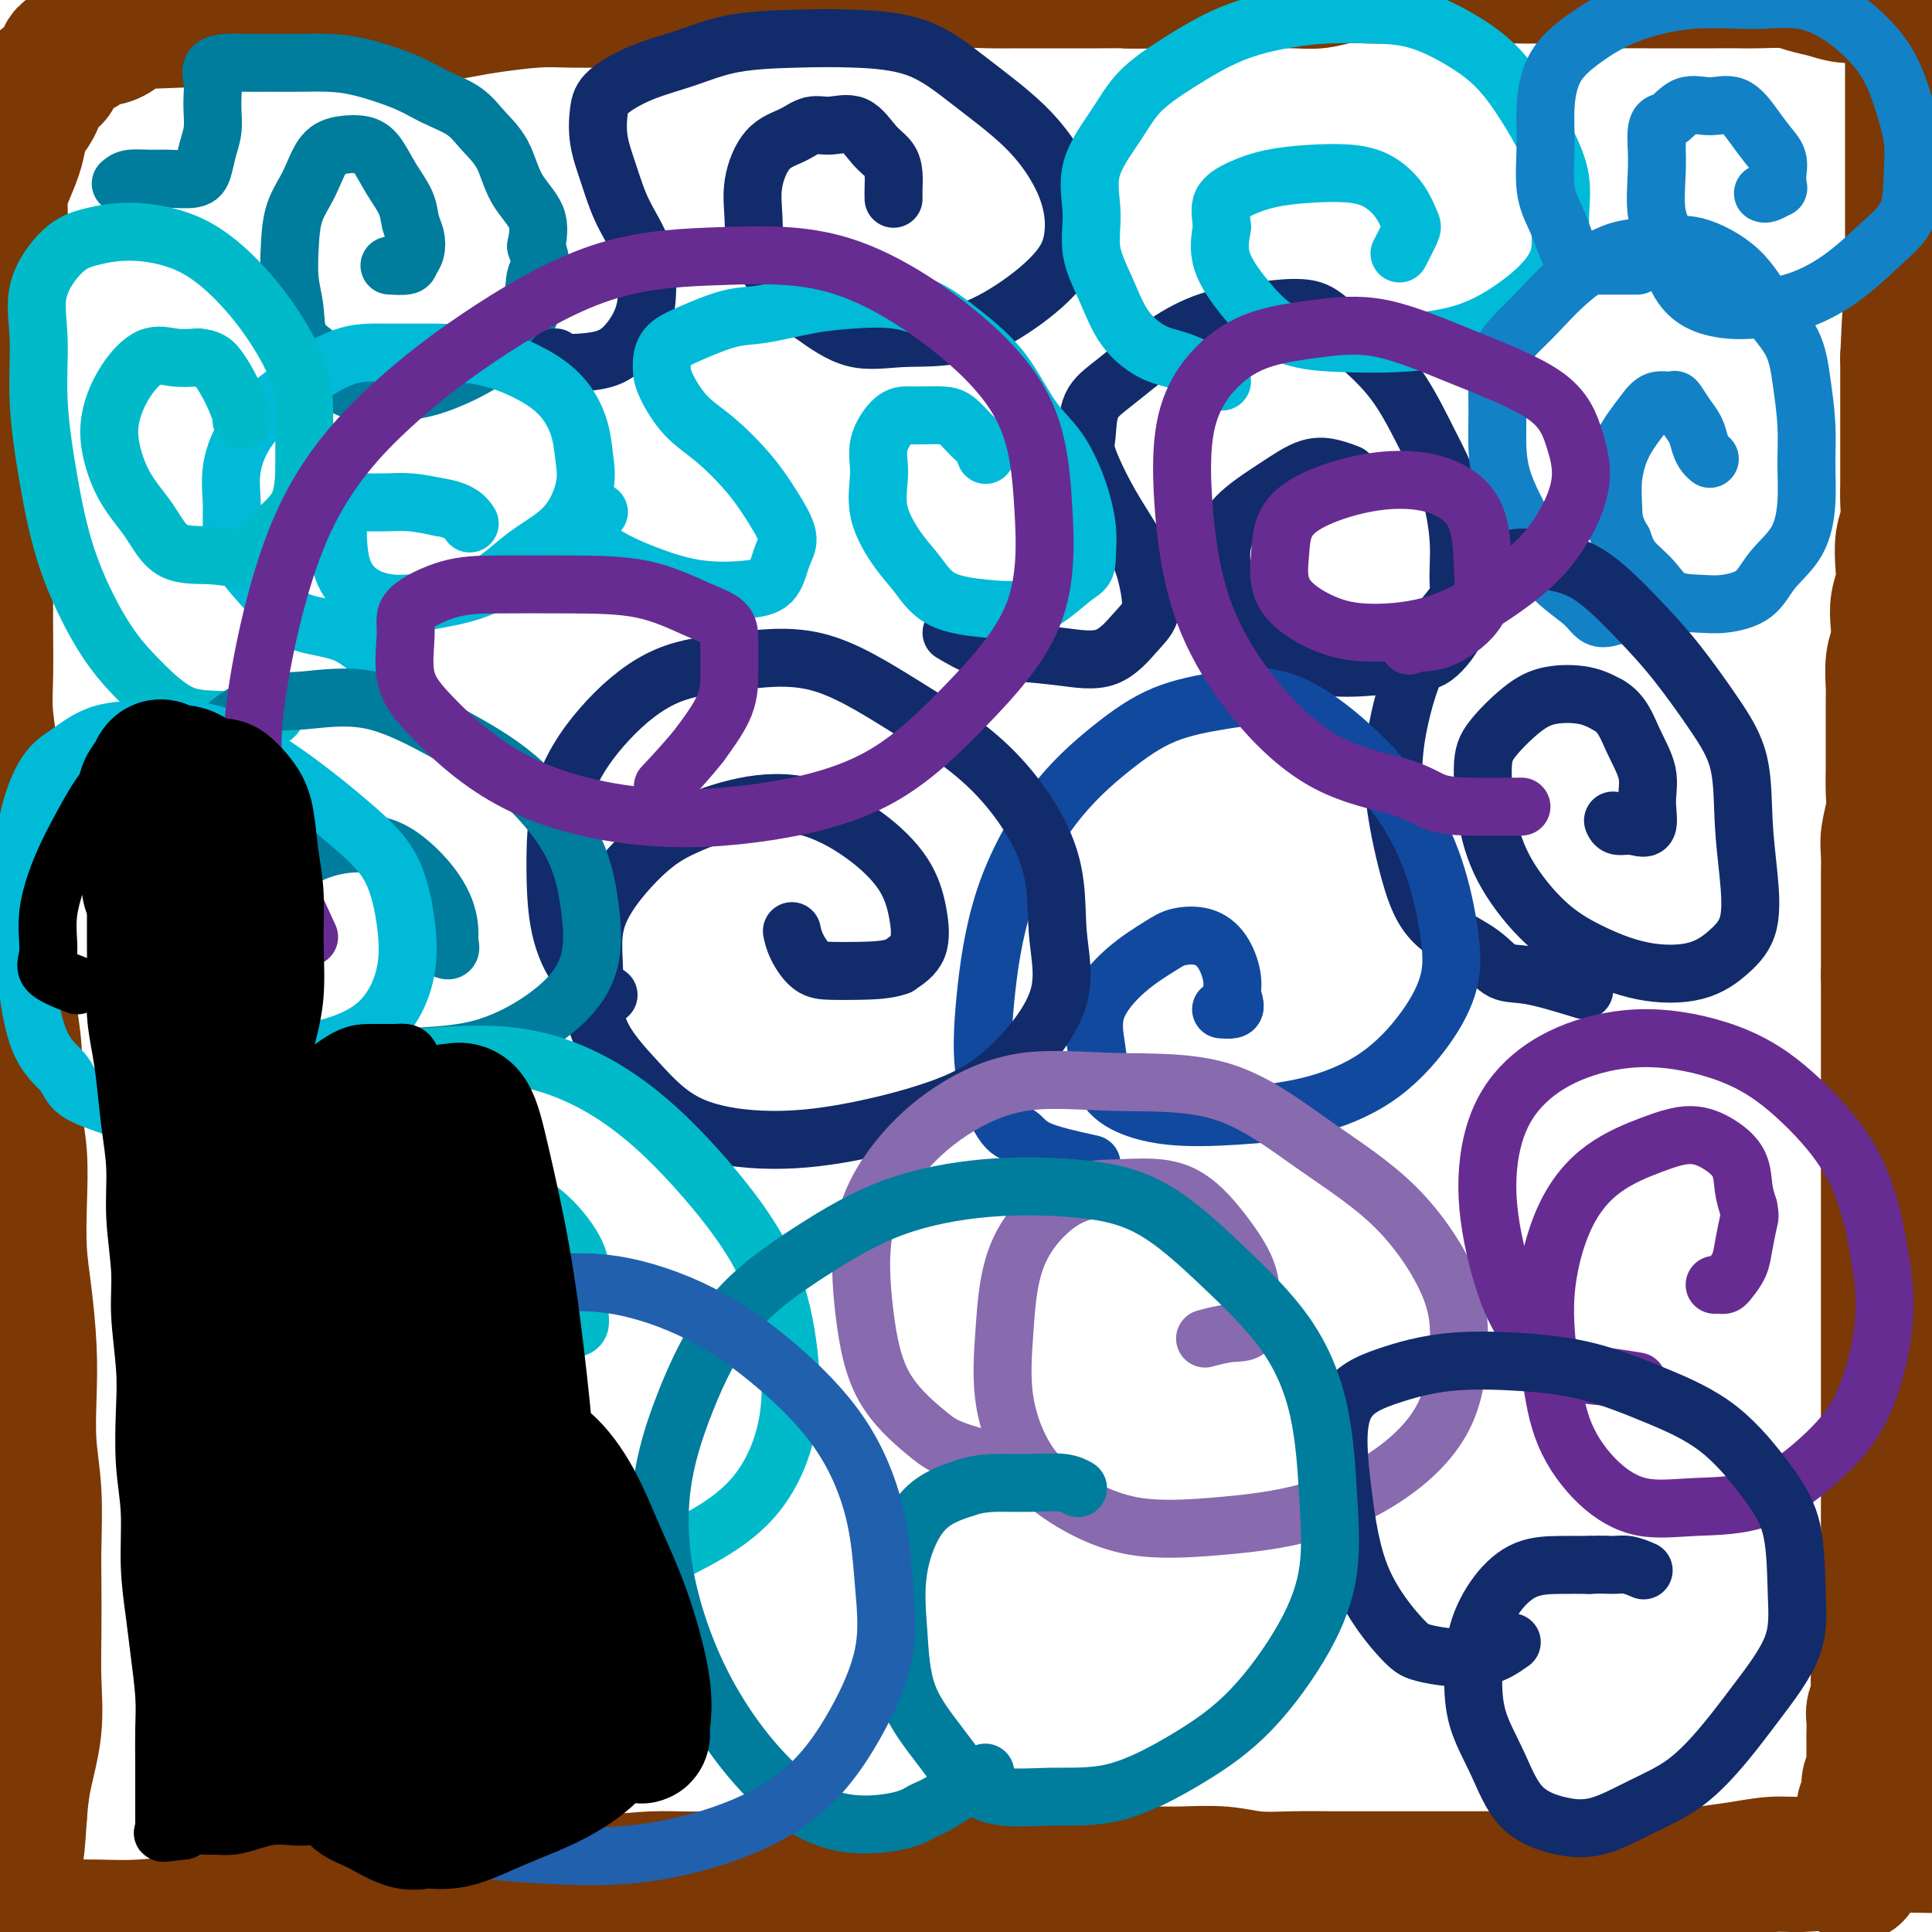 <svg viewBox='0 0 400 400' version='1.1' xmlns='http://www.w3.org/2000/svg' xmlns:xlink='http://www.w3.org/1999/xlink'><g fill='none' stroke='#7C3805' stroke-width='28' stroke-linecap='round' stroke-linejoin='round'><path d='M384,388c0.845,-1.965 1.689,-3.930 2,-5c0.311,-1.070 0.087,-1.244 0,-2c-0.087,-0.756 -0.038,-2.093 0,-3c0.038,-0.907 0.067,-1.382 0,-2c-0.067,-0.618 -0.228,-1.378 0,-2c0.228,-0.622 0.846,-1.106 1,-2c0.154,-0.894 -0.155,-2.198 0,-3c0.155,-0.802 0.773,-1.102 1,-2c0.227,-0.898 0.061,-2.394 0,-3c-0.061,-0.606 -0.017,-0.321 0,-1c0.017,-0.679 0.008,-2.321 0,-3c-0.008,-0.679 -0.016,-0.394 0,-1c0.016,-0.606 0.056,-2.102 0,-3c-0.056,-0.898 -0.207,-1.199 0,-2c0.207,-0.801 0.774,-2.102 1,-3c0.226,-0.898 0.112,-1.394 0,-2c-0.112,-0.606 -0.222,-1.321 0,-2c0.222,-0.679 0.778,-1.323 1,-2c0.222,-0.677 0.112,-1.388 0,-2c-0.112,-0.612 -0.226,-1.127 0,-2c0.226,-0.873 0.793,-2.105 1,-3c0.207,-0.895 0.056,-1.452 0,-2c-0.056,-0.548 -0.015,-1.085 0,-2c0.015,-0.915 0.004,-2.208 0,-3c-0.004,-0.792 -0.001,-1.083 0,-2c0.001,-0.917 0.001,-2.458 0,-4'/><path d='M391,325c1.083,-10.073 0.290,-3.755 0,-2c-0.290,1.755 -0.078,-1.055 0,-3c0.078,-1.945 0.021,-3.027 0,-4c-0.021,-0.973 -0.006,-1.838 0,-3c0.006,-1.162 0.001,-2.621 0,-4c-0.001,-1.379 -0.000,-2.679 0,-4c0.000,-1.321 0.000,-2.664 0,-4c-0.000,-1.336 -0.000,-2.666 0,-4c0.000,-1.334 0.000,-2.670 0,-4c-0.000,-1.330 -0.000,-2.652 0,-4c0.000,-1.348 0.000,-2.722 0,-4c-0.000,-1.278 -0.000,-2.459 0,-4c0.000,-1.541 0.000,-3.440 0,-5c-0.000,-1.560 -0.000,-2.779 0,-4c0.000,-1.221 0.000,-2.443 0,-4c-0.000,-1.557 -0.000,-3.448 0,-5c0.000,-1.552 0.000,-2.767 0,-4c-0.000,-1.233 -0.000,-2.486 0,-4c0.000,-1.514 0.000,-3.289 0,-5c-0.000,-1.711 -0.000,-3.356 0,-5c0.000,-1.644 0.000,-3.286 0,-5c-0.000,-1.714 -0.000,-3.501 0,-5c0.000,-1.499 0.000,-2.712 0,-4c-0.000,-1.288 0.000,-2.651 0,-4c0.000,-1.349 0.000,-2.682 0,-4c0.000,-1.318 0.000,-2.620 0,-4c0.000,-1.380 0.000,-2.837 0,-4c0.000,-1.163 0.000,-2.034 0,-3c0.000,-0.966 0.000,-2.029 0,-3c0.000,-0.971 0.000,-1.849 0,-3c0.000,-1.151 0.000,-2.576 0,-4'/><path d='M391,202c0.000,-19.506 0.000,-6.770 0,-3c-0.000,3.770 -0.000,-1.425 0,-4c0.000,-2.575 0.000,-2.530 0,-3c-0.000,-0.470 -0.001,-1.453 0,-3c0.001,-1.547 0.004,-3.656 0,-5c-0.004,-1.344 -0.015,-1.922 0,-3c0.015,-1.078 0.057,-2.655 0,-4c-0.057,-1.345 -0.211,-2.459 0,-4c0.211,-1.541 0.789,-3.509 1,-5c0.211,-1.491 0.057,-2.504 0,-4c-0.057,-1.496 -0.015,-3.476 0,-5c0.015,-1.524 0.003,-2.592 0,-4c-0.003,-1.408 0.003,-3.156 0,-5c-0.003,-1.844 -0.015,-3.784 0,-5c0.015,-1.216 0.055,-1.707 0,-3c-0.055,-1.293 -0.207,-3.388 0,-5c0.207,-1.612 0.774,-2.740 1,-4c0.226,-1.260 0.112,-2.651 0,-4c-0.112,-1.349 -0.222,-2.657 0,-4c0.222,-1.343 0.778,-2.722 1,-4c0.222,-1.278 0.112,-2.456 0,-4c-0.112,-1.544 -0.226,-3.454 0,-5c0.226,-1.546 0.793,-2.726 1,-4c0.207,-1.274 0.056,-2.640 0,-4c-0.056,-1.360 -0.015,-2.712 0,-4c0.015,-1.288 0.004,-2.511 0,-4c-0.004,-1.489 -0.001,-3.244 0,-5c0.001,-1.756 0.000,-3.512 0,-5c-0.000,-1.488 -0.000,-2.708 0,-4c0.000,-1.292 0.000,-2.655 0,-4c-0.000,-1.345 -0.000,-2.673 0,-4'/><path d='M395,74c0.845,-20.743 0.959,-8.600 1,-5c0.041,3.600 0.011,-1.344 0,-4c-0.011,-2.656 -0.003,-3.025 0,-4c0.003,-0.975 0.001,-2.556 0,-4c-0.001,-1.444 -0.000,-2.750 0,-4c0.000,-1.250 0.000,-2.446 0,-4c-0.000,-1.554 -0.000,-3.468 0,-5c0.000,-1.532 0.000,-2.681 0,-4c-0.000,-1.319 -0.000,-2.807 0,-4c0.000,-1.193 0.000,-2.090 0,-3c-0.000,-0.910 -0.000,-1.832 0,-3c0.000,-1.168 0.000,-2.584 0,-4c-0.000,-1.416 -0.000,-2.834 0,-4c0.000,-1.166 0.000,-2.079 0,-3c-0.000,-0.921 -0.000,-1.850 0,-3c0.000,-1.150 0.000,-2.521 0,-4c-0.000,-1.479 -0.000,-3.064 0,-4c0.000,-0.936 0.001,-1.221 0,-2c-0.001,-0.779 -0.004,-2.051 0,-3c0.004,-0.949 0.016,-1.575 0,-2c-0.016,-0.425 -0.060,-0.650 0,-1c0.060,-0.350 0.223,-0.826 0,-1c-0.223,-0.174 -0.833,-0.047 -1,0c-0.167,0.047 0.110,0.013 0,0c-0.110,-0.013 -0.606,-0.003 -1,0c-0.394,0.003 -0.686,0.001 -1,0c-0.314,-0.001 -0.651,-0.000 -1,0c-0.349,0.000 -0.709,0.000 -1,0c-0.291,-0.000 -0.512,-0.000 -1,0c-0.488,0.000 -1.244,0.000 -2,0'/><path d='M388,-1c-1.498,-0.168 -1.245,-0.087 -2,0c-0.755,0.087 -2.520,0.181 -4,0c-1.480,-0.181 -2.677,-0.637 -4,-1c-1.323,-0.363 -2.773,-0.633 -4,-1c-1.227,-0.367 -2.231,-0.830 -4,-1c-1.769,-0.170 -4.303,-0.045 -6,0c-1.697,0.045 -2.556,0.012 -4,0c-1.444,-0.012 -3.474,-0.003 -5,0c-1.526,0.003 -2.547,0.001 -4,0c-1.453,-0.001 -3.336,0.001 -5,0c-1.664,-0.001 -3.108,-0.004 -5,0c-1.892,0.004 -4.231,0.015 -6,0c-1.769,-0.015 -2.969,-0.057 -4,0c-1.031,0.057 -1.892,0.211 -3,0c-1.108,-0.211 -2.463,-0.789 -4,-1c-1.537,-0.211 -3.256,-0.057 -5,0c-1.744,0.057 -3.513,0.015 -5,0c-1.487,-0.015 -2.693,-0.004 -4,0c-1.307,0.004 -2.715,0.001 -4,0c-1.285,-0.001 -2.446,-0.000 -4,0c-1.554,0.000 -3.499,-0.001 -5,0c-1.501,0.001 -2.557,0.004 -4,0c-1.443,-0.004 -3.272,-0.015 -5,0c-1.728,0.015 -3.354,0.057 -5,0c-1.646,-0.057 -3.312,-0.211 -5,0c-1.688,0.211 -3.397,0.789 -5,1c-1.603,0.211 -3.098,0.057 -5,0c-1.902,-0.057 -4.211,-0.015 -6,0c-1.789,0.015 -3.059,0.004 -5,0c-1.941,-0.004 -4.555,-0.001 -7,0c-2.445,0.001 -4.723,0.001 -7,0'/><path d='M243,-4c-13.994,0.155 -8.478,0.041 -8,0c0.478,-0.041 -4.083,-0.011 -7,0c-2.917,0.011 -4.192,0.002 -6,0c-1.808,-0.002 -4.149,0.002 -6,0c-1.851,-0.002 -3.211,-0.012 -5,0c-1.789,0.012 -4.006,0.046 -6,0c-1.994,-0.046 -3.765,-0.171 -6,0c-2.235,0.171 -4.933,0.638 -7,1c-2.067,0.362 -3.501,0.619 -6,1c-2.499,0.381 -6.062,0.887 -9,1c-2.938,0.113 -5.252,-0.166 -8,0c-2.748,0.166 -5.930,0.776 -9,1c-3.070,0.224 -6.027,0.060 -9,0c-2.973,-0.060 -5.960,-0.017 -9,0c-3.040,0.017 -6.133,0.008 -9,0c-2.867,-0.008 -5.510,-0.013 -8,0c-2.490,0.013 -4.829,0.046 -7,0c-2.171,-0.046 -4.175,-0.171 -7,0c-2.825,0.171 -6.470,0.638 -9,1c-2.530,0.362 -3.946,0.619 -6,1c-2.054,0.381 -4.745,0.887 -7,1c-2.255,0.113 -4.075,-0.166 -6,0c-1.925,0.166 -3.954,0.776 -6,1c-2.046,0.224 -4.110,0.060 -6,0c-1.890,-0.060 -3.605,-0.016 -5,0c-1.395,0.016 -2.469,0.004 -4,0c-1.531,-0.004 -3.518,-0.001 -5,0c-1.482,0.001 -2.459,0.000 -4,0c-1.541,-0.000 -3.646,-0.000 -5,0c-1.354,0.000 -1.958,0.000 -3,0c-1.042,-0.000 -2.521,-0.000 -4,0'/><path d='M41,4c-31.720,1.235 -10.021,0.323 -3,0c7.021,-0.323 -0.635,-0.058 -4,0c-3.365,0.058 -2.440,-0.091 -3,0c-0.560,0.091 -2.606,0.424 -4,1c-1.394,0.576 -2.135,1.396 -3,2c-0.865,0.604 -1.853,0.992 -3,1c-1.147,0.008 -2.454,-0.364 -3,0c-0.546,0.364 -0.330,1.463 -1,2c-0.670,0.537 -2.225,0.510 -3,1c-0.775,0.490 -0.771,1.495 -1,2c-0.229,0.505 -0.690,0.508 -1,1c-0.310,0.492 -0.468,1.472 -1,2c-0.532,0.528 -1.438,0.605 -2,1c-0.562,0.395 -0.780,1.108 -1,2c-0.220,0.892 -0.444,1.964 -1,3c-0.556,1.036 -1.445,2.037 -2,3c-0.555,0.963 -0.775,1.890 -1,3c-0.225,1.110 -0.455,2.403 -1,4c-0.545,1.597 -1.404,3.497 -2,5c-0.596,1.503 -0.929,2.610 -1,4c-0.071,1.390 0.121,3.063 0,5c-0.121,1.937 -0.554,4.138 -1,6c-0.446,1.862 -0.904,3.386 -1,5c-0.096,1.614 0.170,3.319 0,5c-0.170,1.681 -0.778,3.338 -1,5c-0.222,1.662 -0.060,3.331 0,5c0.060,1.669 0.016,3.340 0,5c-0.016,1.660 -0.004,3.311 0,5c0.004,1.689 0.001,3.416 0,5c-0.001,1.584 -0.000,3.024 0,5c0.000,1.976 0.000,4.488 0,7'/><path d='M-3,99c-0.155,7.586 -0.042,5.550 0,6c0.042,0.450 0.011,3.384 0,6c-0.011,2.616 -0.004,4.912 0,7c0.004,2.088 0.005,3.966 0,6c-0.005,2.034 -0.016,4.224 0,7c0.016,2.776 0.060,6.137 0,9c-0.060,2.863 -0.222,5.227 0,8c0.222,2.773 0.829,5.953 1,9c0.171,3.047 -0.095,5.960 0,9c0.095,3.040 0.550,6.207 1,9c0.450,2.793 0.895,5.210 1,8c0.105,2.790 -0.131,5.951 0,9c0.131,3.049 0.627,5.984 1,9c0.373,3.016 0.622,6.112 1,9c0.378,2.888 0.885,5.568 1,9c0.115,3.432 -0.163,7.617 0,11c0.163,3.383 0.765,5.966 1,9c0.235,3.034 0.102,6.520 0,10c-0.102,3.480 -0.172,6.955 0,10c0.172,3.045 0.586,5.660 1,9c0.414,3.340 0.829,7.406 1,11c0.171,3.594 0.098,6.715 0,10c-0.098,3.285 -0.222,6.734 0,10c0.222,3.266 0.791,6.347 1,10c0.209,3.653 0.058,7.876 0,11c-0.058,3.124 -0.022,5.148 0,8c0.022,2.852 0.031,6.532 0,10c-0.031,3.468 -0.101,6.723 0,10c0.101,3.277 0.373,6.574 0,10c-0.373,3.426 -1.392,6.979 -2,10c-0.608,3.021 -0.804,5.511 -1,8'/><path d='M4,376c-0.707,11.644 -0.975,7.255 -1,7c-0.025,-0.255 0.192,3.624 0,6c-0.192,2.376 -0.793,3.250 -1,4c-0.207,0.750 -0.020,1.378 0,2c0.020,0.622 -0.127,1.239 0,2c0.127,0.761 0.530,1.668 1,2c0.470,0.332 1.009,0.090 2,0c0.991,-0.090 2.436,-0.027 4,0c1.564,0.027 3.249,0.019 5,0c1.751,-0.019 3.569,-0.050 6,0c2.431,0.050 5.476,0.182 9,0c3.524,-0.182 7.527,-0.677 11,-1c3.473,-0.323 6.417,-0.472 10,-1c3.583,-0.528 7.807,-1.433 12,-2c4.193,-0.567 8.356,-0.796 12,-1c3.644,-0.204 6.768,-0.384 11,-1c4.232,-0.616 9.571,-1.666 14,-2c4.429,-0.334 7.948,0.050 12,0c4.052,-0.050 8.636,-0.535 13,-1c4.364,-0.465 8.509,-0.909 12,-1c3.491,-0.091 6.329,0.172 10,0c3.671,-0.172 8.174,-0.778 12,-1c3.826,-0.222 6.974,-0.059 10,0c3.026,0.059 5.930,0.016 9,0c3.070,-0.016 6.305,-0.004 9,0c2.695,0.004 4.851,0.001 7,0c2.149,-0.001 4.291,-0.000 6,0c1.709,0.000 2.984,0.000 5,0c2.016,-0.000 4.774,-0.000 7,0c2.226,0.000 3.922,0.000 6,0c2.078,-0.000 4.539,-0.000 7,0'/><path d='M224,388c14.783,-0.154 7.739,-0.037 7,0c-0.739,0.037 4.827,-0.004 8,0c3.173,0.004 3.953,0.054 6,0c2.047,-0.054 5.363,-0.211 8,0c2.637,0.211 4.597,0.788 7,1c2.403,0.212 5.249,0.057 8,0c2.751,-0.057 5.405,-0.015 8,0c2.595,0.015 5.129,0.004 8,0c2.871,-0.004 6.080,-0.001 9,0c2.920,0.001 5.553,0.000 8,0c2.447,-0.000 4.708,-0.000 7,0c2.292,0.000 4.614,-0.000 7,0c2.386,0.000 4.835,0.001 7,0c2.165,-0.001 4.047,-0.003 6,0c1.953,0.003 3.976,0.012 6,0c2.024,-0.012 4.049,-0.046 6,0c1.951,0.046 3.827,0.170 6,0c2.173,-0.170 4.641,-0.636 7,-1c2.359,-0.364 4.607,-0.626 7,-1c2.393,-0.374 4.931,-0.861 7,-1c2.069,-0.139 3.670,0.069 6,0c2.330,-0.069 5.390,-0.415 8,-1c2.610,-0.585 4.771,-1.411 7,-2c2.229,-0.589 4.525,-0.942 7,-1c2.475,-0.058 5.127,0.180 7,0c1.873,-0.180 2.966,-0.779 4,-1c1.034,-0.221 2.010,-0.063 2,0c-0.010,0.063 -1.005,0.032 -2,0'/></g>
<g fill='none' stroke='#007C9C' stroke-width='12' stroke-linecap='round' stroke-linejoin='round'><path d='M25,38c0.477,-0.425 0.954,-0.850 2,-1c1.046,-0.150 2.661,-0.024 4,0c1.339,0.024 2.401,-0.054 4,0c1.599,0.054 3.735,0.240 5,0c1.265,-0.240 1.659,-0.907 2,-2c0.341,-1.093 0.628,-2.613 1,-4c0.372,-1.387 0.830,-2.641 1,-4c0.170,-1.359 0.054,-2.823 0,-4c-0.054,-1.177 -0.045,-2.067 0,-3c0.045,-0.933 0.128,-1.910 0,-3c-0.128,-1.090 -0.465,-2.292 0,-3c0.465,-0.708 1.732,-0.922 3,-1c1.268,-0.078 2.537,-0.019 4,0c1.463,0.019 3.122,0.000 5,0c1.878,-0.000 3.977,0.019 6,0c2.023,-0.019 3.969,-0.078 6,0c2.031,0.078 4.146,0.291 7,1c2.854,0.709 6.449,1.912 9,3c2.551,1.088 4.060,2.061 6,3c1.940,0.939 4.310,1.845 6,3c1.690,1.155 2.699,2.558 4,4c1.301,1.442 2.895,2.923 4,5c1.105,2.077 1.721,4.752 3,7c1.279,2.248 3.223,4.071 4,6c0.777,1.929 0.389,3.965 0,6'/><path d='M111,51c1.716,4.727 0.506,4.544 0,6c-0.506,1.456 -0.308,4.551 -1,7c-0.692,2.449 -2.274,4.251 -4,6c-1.726,1.749 -3.595,3.446 -6,5c-2.405,1.554 -5.345,2.964 -8,4c-2.655,1.036 -5.023,1.697 -8,2c-2.977,0.303 -6.562,0.249 -9,0c-2.438,-0.249 -3.729,-0.693 -5,-2c-1.271,-1.307 -2.523,-3.477 -4,-5c-1.477,-1.523 -3.179,-2.398 -4,-4c-0.821,-1.602 -0.761,-3.931 -1,-6c-0.239,-2.069 -0.778,-3.878 -1,-6c-0.222,-2.122 -0.129,-4.558 0,-7c0.129,-2.442 0.292,-4.890 1,-7c0.708,-2.110 1.960,-3.882 3,-6c1.040,-2.118 1.867,-4.581 3,-6c1.133,-1.419 2.573,-1.794 4,-2c1.427,-0.206 2.840,-0.242 4,0c1.160,0.242 2.066,0.763 3,2c0.934,1.237 1.898,3.188 3,5c1.102,1.812 2.344,3.483 3,5c0.656,1.517 0.725,2.879 1,4c0.275,1.121 0.756,1.999 1,3c0.244,1.001 0.250,2.125 0,3c-0.250,0.875 -0.758,1.503 -1,2c-0.242,0.497 -0.219,0.865 -1,1c-0.781,0.135 -2.366,0.039 -3,0c-0.634,-0.039 -0.317,-0.019 0,0'/></g>
<g fill='none' stroke='#122B6A' stroke-width='12' stroke-linecap='round' stroke-linejoin='round'><path d='M115,74c0.517,0.408 1.035,0.817 2,1c0.965,0.183 2.378,0.142 4,0c1.622,-0.142 3.453,-0.384 5,-1c1.547,-0.616 2.808,-1.607 4,-3c1.192,-1.393 2.314,-3.189 3,-5c0.686,-1.811 0.937,-3.637 1,-6c0.063,-2.363 -0.061,-5.262 -1,-8c-0.939,-2.738 -2.694,-5.316 -4,-8c-1.306,-2.684 -2.163,-5.474 -3,-8c-0.837,-2.526 -1.655,-4.787 -2,-7c-0.345,-2.213 -0.216,-4.379 0,-6c0.216,-1.621 0.521,-2.697 2,-4c1.479,-1.303 4.132,-2.833 7,-4c2.868,-1.167 5.950,-1.971 9,-3c3.050,-1.029 6.067,-2.285 10,-3c3.933,-0.715 8.780,-0.891 13,-1c4.220,-0.109 7.812,-0.153 12,0c4.188,0.153 8.972,0.503 13,2c4.028,1.497 7.301,4.142 11,7c3.699,2.858 7.822,5.928 11,9c3.178,3.072 5.409,6.146 7,9c1.591,2.854 2.542,5.487 3,8c0.458,2.513 0.423,4.907 0,7c-0.423,2.093 -1.232,3.885 -3,6c-1.768,2.115 -4.493,4.553 -8,7c-3.507,2.447 -7.796,4.903 -12,6c-4.204,1.097 -8.324,0.834 -12,1c-3.676,0.166 -6.907,0.762 -10,0c-3.093,-0.762 -6.046,-2.881 -9,-5'/><path d='M168,65c-2.462,-1.798 -4.117,-3.794 -6,-6c-1.883,-2.206 -3.995,-4.621 -5,-7c-1.005,-2.379 -0.902,-4.722 -1,-7c-0.098,-2.278 -0.397,-4.490 0,-7c0.397,-2.510 1.491,-5.317 3,-7c1.509,-1.683 3.432,-2.242 5,-3c1.568,-0.758 2.780,-1.715 4,-2c1.220,-0.285 2.446,0.100 4,0c1.554,-0.100 3.436,-0.687 5,0c1.564,0.687 2.811,2.647 4,4c1.189,1.353 2.318,2.100 3,3c0.682,0.900 0.915,1.953 1,3c0.085,1.047 0.023,2.090 0,3c-0.023,0.910 -0.007,1.689 0,2c0.007,0.311 0.003,0.156 0,0'/><path d='M197,131c1.985,1.176 3.970,2.352 6,3c2.030,0.648 4.106,0.768 7,1c2.894,0.232 6.605,0.574 10,1c3.395,0.426 6.475,0.934 9,0c2.525,-0.934 4.497,-3.311 6,-5c1.503,-1.689 2.538,-2.689 3,-4c0.462,-1.311 0.351,-2.931 0,-5c-0.351,-2.069 -0.942,-4.585 -2,-7c-1.058,-2.415 -2.584,-4.729 -4,-7c-1.416,-2.271 -2.721,-4.499 -4,-7c-1.279,-2.501 -2.530,-5.277 -3,-7c-0.470,-1.723 -0.159,-2.394 0,-4c0.159,-1.606 0.165,-4.146 1,-6c0.835,-1.854 2.499,-3.022 5,-5c2.501,-1.978 5.838,-4.766 9,-7c3.162,-2.234 6.149,-3.912 9,-5c2.851,-1.088 5.565,-1.585 8,-2c2.435,-0.415 4.589,-0.749 7,-1c2.411,-0.251 5.078,-0.418 7,0c1.922,0.418 3.099,1.422 5,3c1.901,1.578 4.528,3.731 7,6c2.472,2.269 4.791,4.652 7,8c2.209,3.348 4.309,7.659 6,11c1.691,3.341 2.974,5.712 4,9c1.026,3.288 1.797,7.493 2,11c0.203,3.507 -0.161,6.315 0,9c0.161,2.685 0.847,5.245 0,8c-0.847,2.755 -3.228,5.703 -5,7c-1.772,1.297 -2.935,0.942 -5,1c-2.065,0.058 -5.033,0.529 -8,1'/><path d='M284,138c-3.827,0.374 -6.896,0.309 -10,0c-3.104,-0.309 -6.245,-0.864 -9,-2c-2.755,-1.136 -5.126,-2.854 -7,-5c-1.874,-2.146 -3.252,-4.719 -4,-7c-0.748,-2.281 -0.865,-4.268 -1,-6c-0.135,-1.732 -0.287,-3.207 0,-5c0.287,-1.793 1.012,-3.902 3,-6c1.988,-2.098 5.237,-4.184 8,-6c2.763,-1.816 5.040,-3.363 7,-4c1.960,-0.637 3.605,-0.364 5,0c1.395,0.364 2.542,0.818 3,1c0.458,0.182 0.229,0.091 0,0'/></g>
<g fill='none' stroke='#00BAD8' stroke-width='12' stroke-linecap='round' stroke-linejoin='round'><path d='M124,106c-1.375,0.830 -2.749,1.659 -3,3c-0.251,1.341 0.622,3.193 3,5c2.378,1.807 6.261,3.568 10,5c3.739,1.432 7.333,2.535 11,3c3.667,0.465 7.405,0.293 10,0c2.595,-0.293 4.045,-0.708 5,-2c0.955,-1.292 1.415,-3.461 2,-5c0.585,-1.539 1.294,-2.447 1,-4c-0.294,-1.553 -1.592,-3.753 -3,-6c-1.408,-2.247 -2.927,-4.543 -5,-7c-2.073,-2.457 -4.698,-5.074 -7,-7c-2.302,-1.926 -4.279,-3.162 -6,-5c-1.721,-1.838 -3.186,-4.279 -4,-6c-0.814,-1.721 -0.978,-2.722 -1,-4c-0.022,-1.278 0.098,-2.832 1,-4c0.902,-1.168 2.587,-1.948 5,-3c2.413,-1.052 5.553,-2.374 8,-3c2.447,-0.626 4.201,-0.555 7,-1c2.799,-0.445 6.645,-1.404 10,-2c3.355,-0.596 6.220,-0.828 9,-1c2.780,-0.172 5.474,-0.283 8,0c2.526,0.283 4.884,0.959 7,2c2.116,1.041 3.990,2.445 6,4c2.010,1.555 4.156,3.259 6,5c1.844,1.741 3.388,3.517 5,6c1.612,2.483 3.294,5.671 5,8c1.706,2.329 3.437,3.800 5,6c1.563,2.200 2.959,5.131 4,8c1.041,2.869 1.726,5.677 2,8c0.274,2.323 0.137,4.162 0,6'/><path d='M225,115c0.088,2.877 -0.692,3.069 -2,4c-1.308,0.931 -3.143,2.602 -5,4c-1.857,1.398 -3.734,2.523 -6,3c-2.266,0.477 -4.920,0.304 -8,0c-3.080,-0.304 -6.586,-0.740 -9,-2c-2.414,-1.260 -3.735,-3.343 -5,-5c-1.265,-1.657 -2.474,-2.889 -4,-5c-1.526,-2.111 -3.370,-5.102 -4,-8c-0.630,-2.898 -0.045,-5.705 0,-8c0.045,-2.295 -0.448,-4.079 0,-6c0.448,-1.921 1.838,-3.978 3,-5c1.162,-1.022 2.097,-1.010 3,-1c0.903,0.010 1.776,0.019 3,0c1.224,-0.019 2.801,-0.064 4,0c1.199,0.064 2.020,0.238 3,1c0.980,0.762 2.118,2.111 3,3c0.882,0.889 1.507,1.316 2,2c0.493,0.684 0.855,1.624 1,2c0.145,0.376 0.072,0.188 0,0'/><path d='M253,79c-2.858,-1.565 -5.716,-3.129 -8,-4c-2.284,-0.871 -3.994,-1.048 -6,-2c-2.006,-0.952 -4.307,-2.680 -6,-5c-1.693,-2.320 -2.778,-5.231 -4,-8c-1.222,-2.769 -2.581,-5.397 -3,-8c-0.419,-2.603 0.102,-5.180 0,-8c-0.102,-2.820 -0.826,-5.882 0,-9c0.826,-3.118 3.201,-6.292 5,-9c1.799,-2.708 3.023,-4.950 5,-7c1.977,-2.050 4.707,-3.909 8,-6c3.293,-2.091 7.150,-4.416 11,-6c3.850,-1.584 7.692,-2.428 11,-3c3.308,-0.572 6.081,-0.873 9,-1c2.919,-0.127 5.985,-0.080 9,0c3.015,0.080 5.979,0.192 9,1c3.021,0.808 6.099,2.313 9,4c2.901,1.687 5.624,3.555 8,6c2.376,2.445 4.404,5.468 6,8c1.596,2.532 2.761,4.573 4,7c1.239,2.427 2.551,5.239 3,8c0.449,2.761 0.034,5.471 0,8c-0.034,2.529 0.314,4.877 0,7c-0.314,2.123 -1.289,4.019 -3,6c-1.711,1.981 -4.156,4.045 -7,6c-2.844,1.955 -6.086,3.800 -10,5c-3.914,1.200 -8.500,1.755 -13,2c-4.500,0.245 -8.916,0.182 -13,0c-4.084,-0.182 -7.837,-0.482 -11,-2c-3.163,-1.518 -5.736,-4.255 -8,-7c-2.264,-2.745 -4.218,-5.499 -5,-8c-0.782,-2.501 -0.391,-4.751 0,-7'/><path d='M253,47c-0.171,-2.062 -0.599,-3.717 0,-5c0.599,-1.283 2.225,-2.196 4,-3c1.775,-0.804 3.701,-1.500 6,-2c2.299,-0.500 4.973,-0.803 8,-1c3.027,-0.197 6.407,-0.288 9,0c2.593,0.288 4.400,0.953 6,2c1.600,1.047 2.992,2.474 4,4c1.008,1.526 1.631,3.151 2,4c0.369,0.849 0.484,0.921 0,2c-0.484,1.079 -1.567,3.165 -2,4c-0.433,0.835 -0.217,0.417 0,0'/><path d='M77,135c-1.770,-1.536 -3.540,-3.071 -6,-4c-2.460,-0.929 -5.611,-1.250 -8,-2c-2.389,-0.750 -4.015,-1.929 -5,-3c-0.985,-1.071 -1.327,-2.034 -3,-4c-1.673,-1.966 -4.675,-4.936 -6,-8c-1.325,-3.064 -0.973,-6.222 -1,-9c-0.027,-2.778 -0.433,-5.175 0,-8c0.433,-2.825 1.707,-6.078 4,-9c2.293,-2.922 5.606,-5.514 9,-8c3.394,-2.486 6.868,-4.865 10,-6c3.132,-1.135 5.923,-1.026 9,-1c3.077,0.026 6.439,-0.032 10,0c3.561,0.032 7.322,0.153 11,1c3.678,0.847 7.275,2.421 10,4c2.725,1.579 4.578,3.163 6,5c1.422,1.837 2.413,3.928 3,6c0.587,2.072 0.770,4.127 1,6c0.230,1.873 0.508,3.566 0,6c-0.508,2.434 -1.803,5.610 -4,8c-2.197,2.390 -5.297,3.996 -8,6c-2.703,2.004 -5.008,4.408 -8,6c-2.992,1.592 -6.672,2.371 -10,3c-3.328,0.629 -6.303,1.107 -9,1c-2.697,-0.107 -5.114,-0.799 -7,-2c-1.886,-1.201 -3.240,-2.910 -4,-5c-0.760,-2.090 -0.924,-4.560 -1,-6c-0.076,-1.440 -0.062,-1.851 0,-3c0.062,-1.149 0.174,-3.037 1,-4c0.826,-0.963 2.366,-1.000 4,-1c1.634,0.000 3.363,0.039 5,0c1.637,-0.039 3.182,-0.154 5,0c1.818,0.154 3.909,0.577 6,1'/><path d='M91,105c4.444,0.667 5.556,2.333 6,3c0.444,0.667 0.222,0.333 0,0'/></g>
<g fill='none' stroke='#00BAC9' stroke-width='12' stroke-linecap='round' stroke-linejoin='round'><path d='M57,148c-0.325,0.406 -0.650,0.812 -3,1c-2.350,0.188 -6.726,0.159 -10,0c-3.274,-0.159 -5.447,-0.446 -8,-2c-2.553,-1.554 -5.487,-4.374 -8,-7c-2.513,-2.626 -4.606,-5.059 -7,-9c-2.394,-3.941 -5.090,-9.390 -7,-15c-1.910,-5.610 -3.033,-11.379 -4,-17c-0.967,-5.621 -1.777,-11.092 -2,-16c-0.223,-4.908 0.143,-9.254 0,-13c-0.143,-3.746 -0.794,-6.894 0,-10c0.794,-3.106 3.032,-6.172 5,-8c1.968,-1.828 3.666,-2.419 6,-3c2.334,-0.581 5.305,-1.152 9,-1c3.695,0.152 8.114,1.028 12,3c3.886,1.972 7.237,5.041 10,8c2.763,2.959 4.936,5.810 7,9c2.064,3.190 4.017,6.721 5,10c0.983,3.279 0.996,6.305 1,9c0.004,2.695 -0.000,5.058 0,8c0.000,2.942 0.006,6.464 -1,9c-1.006,2.536 -3.023,4.088 -5,6c-1.977,1.912 -3.915,4.185 -6,5c-2.085,0.815 -4.317,0.173 -7,0c-2.683,-0.173 -5.817,0.123 -8,-1c-2.183,-1.123 -3.415,-3.663 -5,-6c-1.585,-2.337 -3.524,-4.469 -5,-7c-1.476,-2.531 -2.490,-5.459 -3,-8c-0.510,-2.541 -0.518,-4.695 0,-7c0.518,-2.305 1.562,-4.762 3,-7c1.438,-2.238 3.272,-4.256 5,-5c1.728,-0.744 3.351,-0.212 5,0c1.649,0.212 3.325,0.106 5,0'/><path d='M41,74c2.303,0.226 3.062,0.793 4,2c0.938,1.207 2.056,3.056 3,5c0.944,1.944 1.716,3.985 2,5c0.284,1.015 0.081,1.004 0,1c-0.081,-0.004 -0.041,-0.002 0,0'/></g>
<g fill='none' stroke='#1381C5' stroke-width='12' stroke-linecap='round' stroke-linejoin='round'><path d='M340,125c-3.110,1.480 -6.221,2.959 -8,3c-1.779,0.041 -2.228,-1.358 -4,-3c-1.772,-1.642 -4.867,-3.528 -7,-6c-2.133,-2.472 -3.304,-5.531 -5,-9c-1.696,-3.469 -3.916,-7.348 -5,-11c-1.084,-3.652 -1.032,-7.076 -1,-10c0.032,-2.924 0.045,-5.348 0,-8c-0.045,-2.652 -0.148,-5.533 1,-8c1.148,-2.467 3.548,-4.521 6,-7c2.452,-2.479 4.955,-5.384 8,-8c3.045,-2.616 6.630,-4.943 10,-6c3.370,-1.057 6.524,-0.845 9,-1c2.476,-0.155 4.274,-0.678 7,0c2.726,0.678 6.380,2.555 9,5c2.620,2.445 4.204,5.456 6,8c1.796,2.544 3.803,4.621 5,7c1.197,2.379 1.586,5.062 2,8c0.414,2.938 0.855,6.132 1,9c0.145,2.868 -0.006,5.408 0,8c0.006,2.592 0.168,5.234 0,8c-0.168,2.766 -0.668,5.655 -2,8c-1.332,2.345 -3.497,4.144 -5,6c-1.503,1.856 -2.344,3.767 -4,5c-1.656,1.233 -4.128,1.786 -6,2c-1.872,0.214 -3.145,0.088 -5,0c-1.855,-0.088 -4.291,-0.137 -6,-1c-1.709,-0.863 -2.691,-2.540 -4,-4c-1.309,-1.460 -2.945,-2.703 -4,-4c-1.055,-1.297 -1.527,-2.649 -2,-4'/><path d='M336,112c-1.982,-3.169 -1.938,-5.091 -2,-7c-0.062,-1.909 -0.230,-3.803 0,-6c0.230,-2.197 0.859,-4.696 2,-7c1.141,-2.304 2.795,-4.412 4,-6c1.205,-1.588 1.962,-2.655 3,-3c1.038,-0.345 2.358,0.033 3,0c0.642,-0.033 0.606,-0.475 1,0c0.394,0.475 1.220,1.868 2,3c0.780,1.132 1.516,2.002 2,3c0.484,0.998 0.717,2.123 1,3c0.283,0.877 0.615,1.505 1,2c0.385,0.495 0.824,0.856 1,1c0.176,0.144 0.088,0.072 0,0'/><path d='M339,55c-3.625,-0.006 -7.250,-0.013 -9,0c-1.750,0.013 -1.625,0.045 -2,0c-0.375,-0.045 -1.249,-0.165 -2,-1c-0.751,-0.835 -1.379,-2.383 -2,-4c-0.621,-1.617 -1.235,-3.302 -2,-5c-0.765,-1.698 -1.681,-3.408 -2,-6c-0.319,-2.592 -0.041,-6.066 0,-9c0.041,-2.934 -0.155,-5.330 0,-8c0.155,-2.670 0.659,-5.615 2,-8c1.341,-2.385 3.517,-4.211 6,-6c2.483,-1.789 5.273,-3.542 9,-5c3.727,-1.458 8.391,-2.620 13,-3c4.609,-0.380 9.164,0.023 13,0c3.836,-0.023 6.955,-0.472 10,0c3.045,0.472 6.017,1.865 9,4c2.983,2.135 5.976,5.011 8,8c2.024,2.989 3.080,6.092 4,9c0.920,2.908 1.705,5.620 2,8c0.295,2.380 0.099,4.426 0,7c-0.099,2.574 -0.100,5.674 -1,8c-0.900,2.326 -2.700,3.878 -5,6c-2.300,2.122 -5.101,4.813 -8,7c-2.899,2.187 -5.897,3.869 -9,5c-3.103,1.131 -6.311,1.710 -9,2c-2.689,0.290 -4.857,0.290 -7,0c-2.143,-0.290 -4.259,-0.870 -6,-2c-1.741,-1.130 -3.107,-2.811 -4,-5c-0.893,-2.189 -1.311,-4.886 -2,-7c-0.689,-2.114 -1.647,-3.646 -2,-6c-0.353,-2.354 -0.101,-5.530 0,-8c0.101,-2.470 0.050,-4.235 0,-6'/><path d='M343,30c-0.345,-5.124 0.792,-4.433 2,-5c1.208,-0.567 2.487,-2.392 4,-3c1.513,-0.608 3.260,-0.000 5,0c1.740,0.000 3.471,-0.607 5,0c1.529,0.607 2.855,2.428 4,4c1.145,1.572 2.110,2.894 3,4c0.890,1.106 1.704,1.994 2,3c0.296,1.006 0.073,2.130 0,3c-0.073,0.870 0.005,1.487 0,2c-0.005,0.513 -0.092,0.922 0,1c0.092,0.078 0.365,-0.175 0,0c-0.365,0.175 -1.367,0.778 -2,1c-0.633,0.222 -0.895,0.063 -1,0c-0.105,-0.063 -0.052,-0.032 0,0'/></g>
<g fill='none' stroke='#122B6A' stroke-width='12' stroke-linecap='round' stroke-linejoin='round'><path d='M328,205c-4.057,-1.243 -8.115,-2.485 -11,-3c-2.885,-0.515 -4.598,-0.302 -6,-1c-1.402,-0.698 -2.494,-2.305 -5,-4c-2.506,-1.695 -6.425,-3.476 -9,-6c-2.575,-2.524 -3.806,-5.789 -5,-10c-1.194,-4.211 -2.352,-9.367 -3,-14c-0.648,-4.633 -0.785,-8.741 0,-14c0.785,-5.259 2.491,-11.668 5,-17c2.509,-5.332 5.821,-9.587 9,-13c3.179,-3.413 6.227,-5.983 9,-7c2.773,-1.017 5.272,-0.481 8,0c2.728,0.481 5.684,0.906 9,3c3.316,2.094 6.993,5.858 10,9c3.007,3.142 5.345,5.662 8,9c2.655,3.338 5.628,7.494 8,11c2.372,3.506 4.142,6.362 5,10c0.858,3.638 0.804,8.057 1,12c0.196,3.943 0.640,7.410 1,11c0.360,3.590 0.634,7.305 0,10c-0.634,2.695 -2.175,4.371 -4,6c-1.825,1.629 -3.934,3.210 -7,4c-3.066,0.790 -7.091,0.790 -11,0c-3.909,-0.790 -7.703,-2.371 -11,-4c-3.297,-1.629 -6.096,-3.308 -9,-6c-2.904,-2.692 -5.912,-6.398 -8,-10c-2.088,-3.602 -3.254,-7.102 -4,-11c-0.746,-3.898 -1.071,-8.195 -1,-11c0.071,-2.805 0.538,-4.119 2,-6c1.462,-1.881 3.918,-4.329 6,-6c2.082,-1.671 3.791,-2.565 6,-3c2.209,-0.435 4.917,-0.410 7,0c2.083,0.410 3.542,1.205 5,2'/><path d='M333,146c2.804,1.546 3.815,4.410 5,7c1.185,2.590 2.546,4.905 3,7c0.454,2.095 0.003,3.969 0,6c-0.003,2.031 0.444,4.218 0,5c-0.444,0.782 -1.779,0.158 -3,0c-1.221,-0.158 -2.329,0.150 -3,0c-0.671,-0.150 -0.906,-0.757 -1,-1c-0.094,-0.243 -0.047,-0.121 0,0'/></g>
<g fill='none' stroke='#11499F' stroke-width='12' stroke-linecap='round' stroke-linejoin='round'><path d='M226,241c-4.256,-0.933 -8.512,-1.865 -11,-3c-2.488,-1.135 -3.209,-2.471 -4,-3c-0.791,-0.529 -1.652,-0.251 -3,-2c-1.348,-1.749 -3.183,-5.526 -4,-10c-0.817,-4.474 -0.615,-9.646 0,-16c0.615,-6.354 1.643,-13.891 4,-21c2.357,-7.109 6.042,-13.791 10,-19c3.958,-5.209 8.188,-8.945 12,-12c3.812,-3.055 7.207,-5.429 11,-7c3.793,-1.571 7.985,-2.338 12,-3c4.015,-0.662 7.853,-1.220 12,0c4.147,1.220 8.603,4.216 13,8c4.397,3.784 8.736,8.356 12,13c3.264,4.644 5.454,9.360 7,14c1.546,4.640 2.448,9.204 3,13c0.552,3.796 0.755,6.824 0,10c-0.755,3.176 -2.469,6.499 -5,10c-2.531,3.501 -5.878,7.179 -10,10c-4.122,2.821 -9.020,4.784 -14,6c-4.980,1.216 -10.041,1.686 -15,2c-4.959,0.314 -9.817,0.471 -14,0c-4.183,-0.471 -7.693,-1.570 -10,-3c-2.307,-1.430 -3.411,-3.191 -4,-5c-0.589,-1.809 -0.662,-3.665 -1,-6c-0.338,-2.335 -0.941,-5.149 0,-8c0.941,-2.851 3.424,-5.737 6,-8c2.576,-2.263 5.244,-3.901 7,-5c1.756,-1.099 2.600,-1.659 4,-2c1.400,-0.341 3.355,-0.462 5,0c1.645,0.462 2.981,1.509 4,3c1.019,1.491 1.720,3.426 2,5c0.280,1.574 0.140,2.787 0,4'/><path d='M255,206c1.048,2.536 0.667,2.875 0,3c-0.667,0.125 -1.619,0.036 -2,0c-0.381,-0.036 -0.190,-0.018 0,0'/></g>
<g fill='none' stroke='#122B6A' stroke-width='12' stroke-linecap='round' stroke-linejoin='round'><path d='M126,206c-2.115,-1.384 -4.231,-2.768 -6,-5c-1.769,-2.232 -3.193,-5.312 -4,-9c-0.807,-3.688 -0.997,-7.985 -1,-13c-0.003,-5.015 0.181,-10.748 2,-16c1.819,-5.252 5.271,-10.024 9,-14c3.729,-3.976 7.734,-7.158 12,-9c4.266,-1.842 8.794,-2.345 14,-3c5.206,-0.655 11.092,-1.462 17,0c5.908,1.462 11.839,5.191 18,9c6.161,3.809 12.550,7.696 18,13c5.450,5.304 9.959,12.024 12,18c2.041,5.976 1.615,11.208 2,16c0.385,4.792 1.582,9.146 0,14c-1.582,4.854 -5.942,10.210 -10,14c-4.058,3.790 -7.814,6.013 -13,8c-5.186,1.987 -11.804,3.738 -18,5c-6.196,1.262 -11.971,2.037 -18,2c-6.029,-0.037 -12.313,-0.884 -17,-3c-4.687,-2.116 -7.779,-5.500 -11,-9c-3.221,-3.500 -6.573,-7.117 -8,-11c-1.427,-3.883 -0.929,-8.031 -1,-12c-0.071,-3.969 -0.709,-7.758 1,-12c1.709,-4.242 5.767,-8.938 9,-12c3.233,-3.062 5.643,-4.489 9,-6c3.357,-1.511 7.663,-3.106 12,-4c4.337,-0.894 8.706,-1.085 13,0c4.294,1.085 8.512,3.448 12,6c3.488,2.552 6.244,5.292 8,8c1.756,2.708 2.511,5.383 3,8c0.489,2.617 0.711,5.176 0,7c-0.711,1.824 -2.356,2.912 -4,4'/><path d='M186,200c-2.120,0.843 -5.419,0.951 -8,1c-2.581,0.049 -4.443,0.041 -6,0c-1.557,-0.041 -2.809,-0.114 -4,-1c-1.191,-0.886 -2.321,-2.585 -3,-4c-0.679,-1.415 -0.908,-2.547 -1,-3c-0.092,-0.453 -0.046,-0.226 0,0'/></g>
<g fill='none' stroke='#007C9C' stroke-width='12' stroke-linecap='round' stroke-linejoin='round'><path d='M86,231c-3.842,-0.241 -7.685,-0.483 -11,-1c-3.315,-0.517 -6.103,-1.311 -8,-2c-1.897,-0.689 -2.904,-1.273 -6,-4c-3.096,-2.727 -8.281,-7.596 -12,-13c-3.719,-5.404 -5.971,-11.343 -7,-19c-1.029,-7.657 -0.834,-17.031 -1,-23c-0.166,-5.969 -0.692,-8.533 0,-11c0.692,-2.467 2.601,-4.837 5,-7c2.399,-2.163 5.287,-4.119 8,-5c2.713,-0.881 5.251,-0.688 9,-1c3.749,-0.312 8.710,-1.128 14,0c5.290,1.128 10.910,4.199 16,7c5.090,2.801 9.650,5.333 14,9c4.350,3.667 8.489,8.468 11,13c2.511,4.532 3.393,8.796 4,13c0.607,4.204 0.939,8.348 0,12c-0.939,3.652 -3.150,6.812 -7,10c-3.850,3.188 -9.340,6.404 -15,8c-5.660,1.596 -11.489,1.572 -17,2c-5.511,0.428 -10.703,1.309 -15,0c-4.297,-1.309 -7.699,-4.808 -10,-8c-2.301,-3.192 -3.501,-6.078 -4,-9c-0.499,-2.922 -0.298,-5.881 0,-9c0.298,-3.119 0.693,-6.398 2,-9c1.307,-2.602 3.525,-4.529 6,-6c2.475,-1.471 5.206,-2.488 8,-3c2.794,-0.512 5.653,-0.521 8,0c2.347,0.521 4.184,1.570 6,3c1.816,1.430 3.610,3.239 5,5c1.390,1.761 2.374,3.474 3,5c0.626,1.526 0.893,2.865 1,4c0.107,1.135 0.053,2.068 0,3'/><path d='M93,195c0.956,2.867 -1.156,1.533 -2,1c-0.844,-0.533 -0.422,-0.267 0,0'/></g>
<g fill='none' stroke='#00BAD8' stroke-width='12' stroke-linecap='round' stroke-linejoin='round'><path d='M28,231c-1.377,-0.598 -2.754,-1.197 -5,-2c-2.246,-0.803 -5.361,-1.811 -7,-3c-1.639,-1.189 -1.801,-2.559 -3,-4c-1.199,-1.441 -3.436,-2.954 -5,-7c-1.564,-4.046 -2.457,-10.625 -3,-18c-0.543,-7.375 -0.738,-15.545 0,-22c0.738,-6.455 2.409,-11.196 4,-14c1.591,-2.804 3.100,-3.673 5,-5c1.900,-1.327 4.189,-3.113 7,-4c2.811,-0.887 6.142,-0.875 10,-1c3.858,-0.125 8.242,-0.386 13,1c4.758,1.386 9.890,4.418 15,8c5.110,3.582 10.197,7.713 14,11c3.803,3.287 6.321,5.730 8,9c1.679,3.270 2.519,7.367 3,11c0.481,3.633 0.604,6.803 0,10c-0.604,3.197 -1.935,6.421 -4,9c-2.065,2.579 -4.865,4.513 -9,6c-4.135,1.487 -9.606,2.528 -14,3c-4.394,0.472 -7.713,0.376 -11,-1c-3.287,-1.376 -6.542,-4.030 -9,-7c-2.458,-2.970 -4.117,-6.255 -5,-9c-0.883,-2.745 -0.988,-4.949 -1,-7c-0.012,-2.051 0.070,-3.948 0,-6c-0.070,-2.052 -0.293,-4.260 0,-5c0.293,-0.740 1.100,-0.011 2,0c0.900,0.011 1.891,-0.694 3,-1c1.109,-0.306 2.336,-0.212 3,0c0.664,0.212 0.766,0.541 1,1c0.234,0.459 0.602,1.047 1,2c0.398,0.953 0.828,2.272 1,3c0.172,0.728 0.086,0.864 0,1'/><path d='M42,190c0.500,1.167 0.250,0.583 0,0'/></g>
<g fill='none' stroke='#00BAC9' stroke-width='12' stroke-linecap='round' stroke-linejoin='round'><path d='M75,304c-0.449,0.423 -0.898,0.845 -4,1c-3.102,0.155 -8.856,0.041 -12,0c-3.144,-0.041 -3.679,-0.009 -5,0c-1.321,0.009 -3.428,-0.005 -6,0c-2.572,0.005 -5.608,0.027 -8,-2c-2.392,-2.027 -4.139,-6.104 -5,-12c-0.861,-5.896 -0.836,-13.611 -1,-21c-0.164,-7.389 -0.516,-14.451 1,-20c1.516,-5.549 4.902,-9.584 8,-13c3.098,-3.416 5.910,-6.215 10,-9c4.090,-2.785 9.460,-5.558 15,-7c5.540,-1.442 11.251,-1.552 18,-2c6.749,-0.448 14.537,-1.233 22,0c7.463,1.233 14.603,4.486 21,9c6.397,4.514 12.052,10.290 17,16c4.948,5.710 9.190,11.353 12,17c2.810,5.647 4.188,11.296 5,17c0.812,5.704 1.058,11.463 0,17c-1.058,5.537 -3.420,10.854 -7,15c-3.580,4.146 -8.378,7.122 -14,10c-5.622,2.878 -12.067,5.658 -18,7c-5.933,1.342 -11.354,1.245 -17,0c-5.646,-1.245 -11.518,-3.637 -16,-7c-4.482,-3.363 -7.574,-7.695 -10,-12c-2.426,-4.305 -4.187,-8.583 -5,-13c-0.813,-4.417 -0.679,-8.974 -1,-14c-0.321,-5.026 -1.097,-10.520 0,-15c1.097,-4.480 4.067,-7.947 7,-11c2.933,-3.053 5.830,-5.694 9,-7c3.170,-1.306 6.613,-1.278 10,-1c3.387,0.278 6.720,0.806 10,3c3.280,2.194 6.509,6.056 8,9c1.491,2.944 1.246,4.972 1,7'/><path d='M120,266c0.120,2.260 -0.081,4.410 0,6c0.081,1.590 0.445,2.620 -1,3c-1.445,0.380 -4.699,0.108 -6,0c-1.301,-0.108 -0.651,-0.054 0,0'/></g>
<g fill='none' stroke='#886AAE' stroke-width='12' stroke-linecap='round' stroke-linejoin='round'><path d='M211,304c-4.147,-1.083 -8.294,-2.167 -11,-3c-2.706,-0.833 -3.970,-1.417 -5,-2c-1.030,-0.583 -1.827,-1.166 -4,-3c-2.173,-1.834 -5.722,-4.918 -8,-9c-2.278,-4.082 -3.283,-9.161 -4,-15c-0.717,-5.839 -1.145,-12.436 0,-18c1.145,-5.564 3.862,-10.094 7,-14c3.138,-3.906 6.697,-7.186 11,-10c4.303,-2.814 9.349,-5.160 15,-6c5.651,-0.840 11.906,-0.172 19,0c7.094,0.172 15.026,-0.152 22,2c6.974,2.152 12.989,6.780 19,11c6.011,4.220 12.017,8.033 17,13c4.983,4.967 8.944,11.088 11,16c2.056,4.912 2.207,8.615 2,13c-0.207,4.385 -0.773,9.452 -3,14c-2.227,4.548 -6.115,8.578 -11,12c-4.885,3.422 -10.766,6.235 -17,8c-6.234,1.765 -12.820,2.481 -19,3c-6.180,0.519 -11.954,0.839 -17,0c-5.046,-0.839 -9.363,-2.838 -13,-5c-3.637,-2.162 -6.595,-4.489 -9,-8c-2.405,-3.511 -4.256,-8.208 -5,-13c-0.744,-4.792 -0.380,-9.679 0,-15c0.380,-5.321 0.775,-11.077 3,-16c2.225,-4.923 6.281,-9.014 10,-11c3.719,-1.986 7.102,-1.866 11,-2c3.898,-0.134 8.313,-0.522 12,1c3.687,1.522 6.648,4.954 9,8c2.352,3.046 4.095,5.705 5,8c0.905,2.295 0.973,4.227 1,6c0.027,1.773 0.014,3.386 0,5'/><path d='M259,274c-0.452,2.095 -2.083,1.833 -4,2c-1.917,0.167 -4.119,0.762 -5,1c-0.881,0.238 -0.440,0.119 0,0'/></g>
<g fill='none' stroke='#672C91' stroke-width='12' stroke-linecap='round' stroke-linejoin='round'><path d='M339,286c-2.262,-0.377 -4.523,-0.754 -7,-1c-2.477,-0.246 -5.169,-0.362 -8,-2c-2.831,-1.638 -5.802,-4.800 -8,-8c-2.198,-3.200 -3.624,-6.439 -5,-11c-1.376,-4.561 -2.702,-10.444 -3,-16c-0.298,-5.556 0.432,-10.786 2,-15c1.568,-4.214 3.975,-7.410 7,-10c3.025,-2.590 6.668,-4.572 11,-6c4.332,-1.428 9.352,-2.303 15,-2c5.648,0.303 11.922,1.783 17,4c5.078,2.217 8.959,5.170 13,9c4.041,3.830 8.243,8.536 11,14c2.757,5.464 4.068,11.685 5,17c0.932,5.315 1.485,9.725 1,15c-0.485,5.275 -2.009,11.417 -4,16c-1.991,4.583 -4.448,7.609 -8,11c-3.552,3.391 -8.197,7.147 -13,9c-4.803,1.853 -9.762,1.802 -14,2c-4.238,0.198 -7.755,0.645 -11,0c-3.245,-0.645 -6.219,-2.381 -9,-5c-2.781,-2.619 -5.368,-6.121 -7,-10c-1.632,-3.879 -2.309,-8.134 -3,-13c-0.691,-4.866 -1.397,-10.342 -1,-16c0.397,-5.658 1.897,-11.497 4,-16c2.103,-4.503 4.809,-7.669 8,-10c3.191,-2.331 6.868,-3.828 10,-5c3.132,-1.172 5.718,-2.018 8,-2c2.282,0.018 4.261,0.902 6,2c1.739,1.098 3.237,2.411 4,4c0.763,1.589 0.789,3.454 1,5c0.211,1.546 0.605,2.773 1,4'/><path d='M362,250c0.362,1.821 0.266,1.875 0,3c-0.266,1.125 -0.701,3.321 -1,5c-0.299,1.679 -0.462,2.842 -1,4c-0.538,1.158 -1.451,2.310 -2,3c-0.549,0.690 -0.735,0.917 -1,1c-0.265,0.083 -0.610,0.022 -1,0c-0.390,-0.022 -0.826,-0.006 -1,0c-0.174,0.006 -0.087,0.003 0,0'/><path d='M315,167c-3.974,0.043 -7.947,0.086 -11,0c-3.053,-0.086 -5.184,-0.300 -7,-1c-1.816,-0.700 -3.317,-1.886 -7,-3c-3.683,-1.114 -9.549,-2.156 -15,-5c-5.451,-2.844 -10.488,-7.492 -15,-13c-4.512,-5.508 -8.497,-11.878 -11,-19c-2.503,-7.122 -3.522,-14.997 -4,-22c-0.478,-7.003 -0.415,-13.135 1,-18c1.415,-4.865 4.182,-8.464 7,-11c2.818,-2.536 5.688,-4.009 9,-5c3.312,-0.991 7.065,-1.500 11,-2c3.935,-0.500 8.053,-0.989 13,0c4.947,0.989 10.722,3.458 17,6c6.278,2.542 13.059,5.156 17,8c3.941,2.844 5.040,5.917 6,9c0.960,3.083 1.779,6.176 1,10c-0.779,3.824 -3.155,8.380 -6,12c-2.845,3.620 -6.157,6.303 -10,9c-3.843,2.697 -8.217,5.409 -13,7c-4.783,1.591 -9.974,2.061 -14,2c-4.026,-0.061 -6.887,-0.655 -10,-2c-3.113,-1.345 -6.478,-3.443 -8,-6c-1.522,-2.557 -1.202,-5.575 -1,-8c0.202,-2.425 0.285,-4.258 1,-6c0.715,-1.742 2.062,-3.393 5,-5c2.938,-1.607 7.469,-3.170 12,-4c4.531,-0.830 9.063,-0.926 13,0c3.937,0.926 7.279,2.875 9,6c1.721,3.125 1.822,7.425 2,11c0.178,3.575 0.432,6.424 -1,9c-1.432,2.576 -4.552,4.879 -7,6c-2.448,1.121 -4.224,1.061 -6,1'/><path d='M293,133c-2.167,1.167 -1.083,0.583 0,0'/><path d='M64,194c-3.085,-6.692 -6.171,-13.384 -8,-19c-1.829,-5.616 -2.403,-10.155 -3,-14c-0.597,-3.845 -1.218,-6.995 0,-16c1.218,-9.005 4.274,-23.866 9,-35c4.726,-11.134 11.122,-18.541 18,-25c6.878,-6.459 14.236,-11.972 22,-17c7.764,-5.028 15.932,-9.573 24,-12c8.068,-2.427 16.035,-2.738 24,-3c7.965,-0.262 15.927,-0.477 24,2c8.073,2.477 16.257,7.645 23,13c6.743,5.355 12.045,10.895 15,17c2.955,6.105 3.564,12.773 4,20c0.436,7.227 0.701,15.012 -2,22c-2.701,6.988 -8.367,13.178 -14,19c-5.633,5.822 -11.233,11.277 -18,15c-6.767,3.723 -14.700,5.715 -23,7c-8.300,1.285 -16.966,1.863 -26,1c-9.034,-0.863 -18.437,-3.167 -26,-7c-7.563,-3.833 -13.285,-9.195 -17,-13c-3.715,-3.805 -5.422,-6.053 -6,-9c-0.578,-2.947 -0.027,-6.594 0,-9c0.027,-2.406 -0.468,-3.573 1,-5c1.468,-1.427 4.901,-3.116 8,-4c3.099,-0.884 5.864,-0.964 10,-1c4.136,-0.036 9.644,-0.027 15,0c5.356,0.027 10.559,0.073 15,1c4.441,0.927 8.118,2.734 11,4c2.882,1.266 4.968,1.991 6,3c1.032,1.009 1.008,2.301 1,4c-0.008,1.699 -0.002,3.803 0,6c0.002,2.197 0.001,4.485 -1,7c-1.001,2.515 -3.000,5.258 -5,8'/><path d='M145,154c-2.333,3.022 -5.667,6.578 -7,8c-1.333,1.422 -0.667,0.711 0,0'/></g>
<g fill='none' stroke='#122B6A' stroke-width='12' stroke-linecap='round' stroke-linejoin='round'><path d='M313,340c-1.764,1.244 -3.529,2.488 -6,3c-2.471,0.512 -5.649,0.292 -8,0c-2.351,-0.292 -3.876,-0.657 -5,-1c-1.124,-0.343 -1.846,-0.664 -4,-3c-2.154,-2.336 -5.739,-6.686 -8,-12c-2.261,-5.314 -3.199,-11.593 -4,-18c-0.801,-6.407 -1.467,-12.943 0,-17c1.467,-4.057 5.065,-5.637 9,-7c3.935,-1.363 8.208,-2.509 13,-3c4.792,-0.491 10.104,-0.325 15,0c4.896,0.325 9.375,0.810 14,2c4.625,1.190 9.397,3.084 14,5c4.603,1.916 9.039,3.855 13,7c3.961,3.145 7.447,7.496 10,11c2.553,3.504 4.174,6.160 5,10c0.826,3.840 0.857,8.866 1,13c0.143,4.134 0.398,7.378 -1,11c-1.398,3.622 -4.447,7.622 -7,11c-2.553,3.378 -4.609,6.133 -7,9c-2.391,2.867 -5.118,5.846 -8,8c-2.882,2.154 -5.918,3.482 -9,5c-3.082,1.518 -6.209,3.225 -9,4c-2.791,0.775 -5.245,0.619 -8,0c-2.755,-0.619 -5.809,-1.702 -8,-4c-2.191,-2.298 -3.519,-5.810 -5,-9c-1.481,-3.190 -3.116,-6.056 -4,-9c-0.884,-2.944 -1.018,-5.966 -1,-9c0.018,-3.034 0.187,-6.081 1,-9c0.813,-2.919 2.269,-5.710 4,-8c1.731,-2.290 3.735,-4.078 6,-5c2.265,-0.922 4.790,-0.978 7,-1c2.210,-0.022 4.105,-0.011 6,0'/><path d='M329,324c3.010,-0.139 4.033,0.014 5,0c0.967,-0.014 1.876,-0.196 3,0c1.124,0.196 2.464,0.770 3,1c0.536,0.230 0.268,0.115 0,0'/></g>
<g fill='none' stroke='#007C9C' stroke-width='12' stroke-linecap='round' stroke-linejoin='round'><path d='M204,367c-3.421,2.358 -6.842,4.716 -9,6c-2.158,1.284 -3.053,1.492 -4,2c-0.947,0.508 -1.945,1.314 -5,2c-3.055,0.686 -8.167,1.252 -13,0c-4.833,-1.252 -9.388,-4.320 -14,-9c-4.612,-4.680 -9.281,-10.970 -13,-18c-3.719,-7.030 -6.487,-14.799 -8,-22c-1.513,-7.201 -1.769,-13.833 -1,-20c0.769,-6.167 2.563,-11.870 5,-18c2.437,-6.130 5.516,-12.688 10,-18c4.484,-5.312 10.373,-9.379 16,-13c5.627,-3.621 10.992,-6.796 17,-9c6.008,-2.204 12.660,-3.437 19,-4c6.340,-0.563 12.367,-0.456 18,0c5.633,0.456 10.871,1.263 16,4c5.129,2.737 10.148,7.405 15,12c4.852,4.595 9.539,9.116 13,14c3.461,4.884 5.698,10.130 7,16c1.302,5.870 1.668,12.363 2,18c0.332,5.637 0.629,10.418 0,15c-0.629,4.582 -2.185,8.964 -5,14c-2.815,5.036 -6.890,10.726 -11,15c-4.110,4.274 -8.256,7.134 -13,10c-4.744,2.866 -10.087,5.739 -15,7c-4.913,1.261 -9.396,0.909 -14,1c-4.604,0.091 -9.328,0.625 -13,-1c-3.672,-1.625 -6.293,-5.407 -9,-9c-2.707,-3.593 -5.502,-6.996 -7,-11c-1.498,-4.004 -1.701,-8.609 -2,-13c-0.299,-4.391 -0.696,-8.567 0,-13c0.696,-4.433 2.485,-9.124 5,-12c2.515,-2.876 5.758,-3.938 9,-5'/><path d='M200,308c2.925,-1.004 5.737,-1.015 8,-1c2.263,0.015 3.978,0.056 6,0c2.022,-0.056 4.352,-0.207 6,0c1.648,0.207 2.614,0.774 3,1c0.386,0.226 0.193,0.113 0,0'/></g>
<g fill='none' stroke='#2160AD' stroke-width='12' stroke-linecap='round' stroke-linejoin='round'><path d='M73,358c-1.512,-0.410 -3.024,-0.820 -6,-2c-2.976,-1.180 -7.415,-3.130 -10,-5c-2.585,-1.870 -3.316,-3.660 -4,-5c-0.684,-1.340 -1.322,-2.231 -2,-5c-0.678,-2.769 -1.395,-7.416 -2,-12c-0.605,-4.584 -1.096,-9.105 0,-15c1.096,-5.895 3.781,-13.166 7,-19c3.219,-5.834 6.974,-10.233 11,-14c4.026,-3.767 8.324,-6.904 13,-9c4.676,-2.096 9.732,-3.151 15,-4c5.268,-0.849 10.749,-1.491 16,-2c5.251,-0.509 10.272,-0.884 16,0c5.728,0.884 12.165,3.028 18,6c5.835,2.972 11.070,6.773 16,11c4.930,4.227 9.555,8.879 13,14c3.445,5.121 5.711,10.712 7,16c1.289,5.288 1.600,10.273 2,15c0.400,4.727 0.887,9.197 0,14c-0.887,4.803 -3.149,9.939 -6,15c-2.851,5.061 -6.290,10.047 -11,14c-4.710,3.953 -10.689,6.873 -17,9c-6.311,2.127 -12.954,3.460 -19,4c-6.046,0.540 -11.496,0.286 -17,0c-5.504,-0.286 -11.060,-0.605 -16,-2c-4.940,-1.395 -9.262,-3.867 -13,-7c-3.738,-3.133 -6.893,-6.929 -9,-11c-2.107,-4.071 -3.168,-8.419 -4,-13c-0.832,-4.581 -1.436,-9.396 0,-13c1.436,-3.604 4.912,-5.999 8,-9c3.088,-3.001 5.786,-6.609 9,-9c3.214,-2.391 6.942,-3.567 11,-4c4.058,-0.433 8.445,-0.124 12,0c3.555,0.124 6.277,0.062 9,0'/><path d='M120,316c4.595,0.619 5.583,2.167 7,3c1.417,0.833 3.262,0.952 4,1c0.738,0.048 0.369,0.024 0,0'/></g>
<g fill='none' stroke='#000000' stroke-width='12' stroke-linecap='round' stroke-linejoin='round'><path d='M16,204c-2.554,-0.990 -5.108,-1.979 -6,-3c-0.892,-1.021 -0.123,-2.072 0,-4c0.123,-1.928 -0.399,-4.733 0,-8c0.399,-3.267 1.719,-6.997 3,-10c1.281,-3.003 2.524,-5.281 4,-8c1.476,-2.719 3.185,-5.879 5,-8c1.815,-2.121 3.738,-3.202 6,-4c2.262,-0.798 4.864,-1.313 7,-2c2.136,-0.687 3.805,-1.545 6,-2c2.195,-0.455 4.917,-0.508 7,0c2.083,0.508 3.529,1.577 5,3c1.471,1.423 2.968,3.201 4,5c1.032,1.799 1.598,3.618 2,6c0.402,2.382 0.638,5.327 1,8c0.362,2.673 0.849,5.075 1,8c0.151,2.925 -0.035,6.374 0,10c0.035,3.626 0.292,7.430 0,11c-0.292,3.570 -1.134,6.908 -2,10c-0.866,3.092 -1.756,5.939 -2,8c-0.244,2.061 0.160,3.337 0,4c-0.160,0.663 -0.883,0.714 0,0c0.883,-0.714 3.372,-2.191 5,-3c1.628,-0.809 2.395,-0.949 4,-2c1.605,-1.051 4.047,-3.014 6,-4c1.953,-0.986 3.415,-0.996 5,-1c1.585,-0.004 3.292,-0.002 5,0'/><path d='M82,218c2.117,-0.156 2.410,-0.046 3,1c0.590,1.046 1.479,3.030 2,5c0.521,1.970 0.676,3.927 1,6c0.324,2.073 0.819,4.261 1,7c0.181,2.739 0.049,6.030 0,9c-0.049,2.970 -0.013,5.619 0,8c0.013,2.381 0.004,4.496 0,6c-0.004,1.504 -0.004,2.399 0,3c0.004,0.601 0.010,0.907 0,1c-0.010,0.093 -0.036,-0.028 1,0c1.036,0.028 3.135,0.204 5,0c1.865,-0.204 3.494,-0.788 5,-1c1.506,-0.212 2.887,-0.054 4,0c1.113,0.054 1.959,0.002 3,0c1.041,-0.002 2.279,0.046 3,1c0.721,0.954 0.925,2.813 1,5c0.075,2.187 0.020,4.702 0,7c-0.020,2.298 -0.004,4.380 0,7c0.004,2.620 -0.003,5.780 0,9c0.003,3.220 0.015,6.502 0,9c-0.015,2.498 -0.057,4.211 0,6c0.057,1.789 0.211,3.652 0,5c-0.211,1.348 -0.789,2.181 -1,3c-0.211,0.819 -0.057,1.622 0,3c0.057,1.378 0.015,3.329 0,5c-0.015,1.671 -0.004,3.061 0,5c0.004,1.939 0.001,4.426 0,6c-0.001,1.574 -0.000,2.236 0,4c0.000,1.764 0.000,4.629 0,7c-0.000,2.371 -0.000,4.249 0,6c0.000,1.751 0.000,3.376 0,5'/><path d='M110,356c0.049,15.140 0.172,6.989 0,4c-0.172,-2.989 -0.639,-0.816 -1,0c-0.361,0.816 -0.618,0.275 -1,0c-0.382,-0.275 -0.891,-0.285 -1,0c-0.109,0.285 0.183,0.864 0,1c-0.183,0.136 -0.840,-0.170 -1,0c-0.160,0.170 0.178,0.815 0,1c-0.178,0.185 -0.873,-0.091 -1,0c-0.127,0.091 0.315,0.548 0,1c-0.315,0.452 -1.386,0.898 -2,1c-0.614,0.102 -0.771,-0.142 -1,0c-0.229,0.142 -0.529,0.668 -1,1c-0.471,0.332 -1.112,0.469 -2,1c-0.888,0.531 -2.023,1.456 -3,2c-0.977,0.544 -1.796,0.705 -3,1c-1.204,0.295 -2.795,0.723 -4,1c-1.205,0.277 -2.026,0.404 -3,1c-0.974,0.596 -2.101,1.661 -3,2c-0.899,0.339 -1.569,-0.049 -3,0c-1.431,0.049 -3.621,0.535 -5,1c-1.379,0.465 -1.947,0.908 -3,1c-1.053,0.092 -2.591,-0.169 -4,0c-1.409,0.169 -2.687,0.767 -4,1c-1.313,0.233 -2.659,0.101 -4,0c-1.341,-0.101 -2.676,-0.170 -4,0c-1.324,0.170 -2.638,0.581 -4,1c-1.362,0.419 -2.774,0.847 -4,1c-1.226,0.153 -2.267,0.031 -3,0c-0.733,-0.031 -1.159,0.030 -2,0c-0.841,-0.030 -2.097,-0.151 -3,0c-0.903,0.151 -1.451,0.576 -2,1'/><path d='M38,379c-7.370,0.930 -3.295,0.255 -2,0c1.295,-0.255 -0.189,-0.089 -1,0c-0.811,0.089 -0.949,0.102 -1,0c-0.051,-0.102 -0.014,-0.318 0,-1c0.014,-0.682 0.005,-1.830 0,-3c-0.005,-1.170 -0.004,-2.362 0,-4c0.004,-1.638 0.013,-3.722 0,-6c-0.013,-2.278 -0.046,-4.751 0,-7c0.046,-2.249 0.171,-4.275 0,-7c-0.171,-2.725 -0.638,-6.148 -1,-9c-0.362,-2.852 -0.619,-5.131 -1,-8c-0.381,-2.869 -0.886,-6.327 -1,-10c-0.114,-3.673 0.161,-7.561 0,-11c-0.161,-3.439 -0.760,-6.427 -1,-10c-0.240,-3.573 -0.121,-7.729 0,-11c0.121,-3.271 0.243,-5.656 0,-9c-0.243,-3.344 -0.853,-7.647 -1,-11c-0.147,-3.353 0.168,-5.756 0,-9c-0.168,-3.244 -0.818,-7.328 -1,-11c-0.182,-3.672 0.105,-6.933 0,-10c-0.105,-3.067 -0.603,-5.940 -1,-9c-0.397,-3.060 -0.695,-6.307 -1,-9c-0.305,-2.693 -0.618,-4.831 -1,-7c-0.382,-2.169 -0.835,-4.368 -1,-7c-0.165,-2.632 -0.044,-5.696 0,-8c0.044,-2.304 0.012,-3.846 0,-6c-0.012,-2.154 -0.003,-4.920 0,-7c0.003,-2.080 0.001,-3.475 0,-5c-0.001,-1.525 -0.000,-3.180 0,-4c0.000,-0.820 0.000,-0.806 0,-1c-0.000,-0.194 -0.000,-0.597 0,-1'/><path d='M24,178c-1.111,-30.644 1.111,-8.756 2,0c0.889,8.756 0.444,4.378 0,0'/></g>
<g fill='none' stroke='#000000' stroke-width='28' stroke-linecap='round' stroke-linejoin='round'><path d='M60,348c-3.010,0.617 -6.020,1.234 -7,-1c-0.980,-2.234 0.071,-7.318 0,-11c-0.071,-3.682 -1.265,-5.961 -2,-8c-0.735,-2.039 -1.013,-3.837 -2,-9c-0.987,-5.163 -2.684,-13.691 -4,-22c-1.316,-8.309 -2.252,-16.400 -3,-24c-0.748,-7.600 -1.310,-14.711 -2,-21c-0.690,-6.289 -1.509,-11.757 -2,-17c-0.491,-5.243 -0.655,-10.263 -1,-15c-0.345,-4.737 -0.869,-9.193 -1,-13c-0.131,-3.807 0.133,-6.967 0,-10c-0.133,-3.033 -0.663,-5.939 -1,-8c-0.337,-2.061 -0.483,-3.277 -1,-4c-0.517,-0.723 -1.406,-0.951 -2,-1c-0.594,-0.049 -0.891,0.082 -1,0c-0.109,-0.082 -0.028,-0.378 0,-1c0.028,-0.622 0.004,-1.570 0,-2c-0.004,-0.430 0.013,-0.342 0,-1c-0.013,-0.658 -0.056,-2.063 0,-3c0.056,-0.937 0.211,-1.405 0,-2c-0.211,-0.595 -0.789,-1.318 -1,-2c-0.211,-0.682 -0.053,-1.324 0,-2c0.053,-0.676 0.003,-1.386 0,-2c-0.003,-0.614 0.040,-1.134 0,-2c-0.040,-0.866 -0.165,-2.079 0,-3c0.165,-0.921 0.618,-1.549 1,-2c0.382,-0.451 0.691,-0.726 1,-1'/><path d='M32,161c0.750,-3.781 2.126,-1.734 3,-1c0.874,0.734 1.247,0.155 2,0c0.753,-0.155 1.887,0.114 3,1c1.113,0.886 2.207,2.389 3,4c0.793,1.611 1.285,3.331 2,6c0.715,2.669 1.652,6.286 2,11c0.348,4.714 0.107,10.525 0,17c-0.107,6.475 -0.082,13.615 0,21c0.082,7.385 0.219,15.015 0,21c-0.219,5.985 -0.793,10.323 -1,14c-0.207,3.677 -0.045,6.691 0,9c0.045,2.309 -0.027,3.912 0,4c0.027,0.088 0.151,-1.339 0,-3c-0.151,-1.661 -0.579,-3.554 -1,-6c-0.421,-2.446 -0.835,-5.444 -1,-9c-0.165,-3.556 -0.081,-7.672 0,-11c0.081,-3.328 0.161,-5.870 0,-8c-0.161,-2.130 -0.561,-3.848 0,-5c0.561,-1.152 2.085,-1.739 3,-2c0.915,-0.261 1.223,-0.196 2,1c0.777,1.196 2.022,3.523 4,7c1.978,3.477 4.687,8.104 7,14c2.313,5.896 4.230,13.061 6,20c1.770,6.939 3.394,13.652 5,19c1.606,5.348 3.193,9.330 4,12c0.807,2.670 0.833,4.026 0,3c-0.833,-1.026 -2.524,-4.436 -4,-8c-1.476,-3.564 -2.738,-7.282 -4,-11'/><path d='M67,281c-2.085,-5.293 -3.296,-9.024 -4,-13c-0.704,-3.976 -0.899,-8.196 -1,-12c-0.101,-3.804 -0.108,-7.190 0,-10c0.108,-2.810 0.331,-5.043 1,-7c0.669,-1.957 1.785,-3.637 3,-5c1.215,-1.363 2.530,-2.409 4,-3c1.470,-0.591 3.094,-0.727 4,-1c0.906,-0.273 1.093,-0.683 2,1c0.907,1.683 2.534,5.459 4,10c1.466,4.541 2.771,9.846 4,16c1.229,6.154 2.382,13.156 3,20c0.618,6.844 0.701,13.528 1,19c0.299,5.472 0.813,9.731 1,12c0.187,2.269 0.046,2.547 0,3c-0.046,0.453 0.001,1.082 0,-1c-0.001,-2.082 -0.052,-6.876 0,-12c0.052,-5.124 0.206,-10.578 0,-16c-0.206,-5.422 -0.772,-10.811 -1,-17c-0.228,-6.189 -0.119,-13.177 0,-18c0.119,-4.823 0.246,-7.480 1,-10c0.754,-2.520 2.134,-4.904 3,-6c0.866,-1.096 1.218,-0.902 2,-1c0.782,-0.098 1.993,-0.486 3,1c1.007,1.486 1.811,4.845 3,10c1.189,5.155 2.763,12.106 4,19c1.237,6.894 2.137,13.732 3,21c0.863,7.268 1.690,14.967 2,21c0.310,6.033 0.104,10.401 0,14c-0.104,3.599 -0.105,6.431 -1,8c-0.895,1.569 -2.684,1.877 -4,2c-1.316,0.123 -2.158,0.062 -3,0'/><path d='M101,326c-1.881,0.462 -3.084,0.617 -4,-1c-0.916,-1.617 -1.544,-5.006 -2,-8c-0.456,-2.994 -0.739,-5.592 -1,-8c-0.261,-2.408 -0.499,-4.627 0,-7c0.499,-2.373 1.734,-4.899 3,-6c1.266,-1.101 2.563,-0.776 4,0c1.437,0.776 3.012,2.001 5,5c1.988,2.999 4.387,7.770 6,13c1.613,5.230 2.440,10.918 3,15c0.560,4.082 0.854,6.559 1,10c0.146,3.441 0.145,7.846 0,11c-0.145,3.154 -0.434,5.058 -1,6c-0.566,0.942 -1.407,0.921 -3,0c-1.593,-0.921 -3.936,-2.741 -6,-7c-2.064,-4.259 -3.849,-10.957 -5,-17c-1.151,-6.043 -1.668,-11.432 -2,-16c-0.332,-4.568 -0.481,-8.317 0,-11c0.481,-2.683 1.590,-4.301 3,-5c1.410,-0.699 3.121,-0.478 5,0c1.879,0.478 3.926,1.213 6,3c2.074,1.787 4.174,4.625 6,8c1.826,3.375 3.379,7.285 5,11c1.621,3.715 3.309,7.233 5,12c1.691,4.767 3.384,10.782 4,15c0.616,4.218 0.154,6.639 0,8c-0.154,1.361 0.000,1.663 0,2c-0.000,0.337 -0.155,0.709 -1,0c-0.845,-0.709 -2.381,-2.499 -4,-5c-1.619,-2.501 -3.320,-5.712 -5,-9c-1.680,-3.288 -3.337,-6.654 -4,-9c-0.663,-2.346 -0.331,-3.673 0,-5'/><path d='M119,331c-0.619,-2.596 -0.165,-2.086 0,-2c0.165,0.086 0.043,-0.250 1,1c0.957,1.250 2.994,4.088 4,7c1.006,2.912 0.981,5.899 1,9c0.019,3.101 0.082,6.314 0,9c-0.082,2.686 -0.310,4.843 -2,7c-1.690,2.157 -4.844,4.315 -8,6c-3.156,1.685 -6.316,2.899 -9,4c-2.684,1.101 -4.892,2.089 -7,3c-2.108,0.911 -4.115,1.746 -6,2c-1.885,0.254 -3.648,-0.072 -5,0c-1.352,0.072 -2.291,0.542 -4,0c-1.709,-0.542 -4.186,-2.094 -6,-3c-1.814,-0.906 -2.966,-1.165 -4,-2c-1.034,-0.835 -1.951,-2.247 -3,-3c-1.049,-0.753 -2.228,-0.847 -3,-1c-0.772,-0.153 -1.135,-0.365 -2,-1c-0.865,-0.635 -2.232,-1.695 -3,-2c-0.768,-0.305 -0.938,0.144 -1,0c-0.062,-0.144 -0.017,-0.881 0,-1c0.017,-0.119 0.004,0.381 0,0c-0.004,-0.381 -0.001,-1.643 0,-3c0.001,-1.357 -0.001,-2.809 0,-4c0.001,-1.191 0.004,-2.121 0,-3c-0.004,-0.879 -0.015,-1.709 0,-3c0.015,-1.291 0.057,-3.045 0,-5c-0.057,-1.955 -0.211,-4.112 -1,-7c-0.789,-2.888 -2.211,-6.506 -3,-10c-0.789,-3.494 -0.943,-6.864 -1,-10c-0.057,-3.136 -0.016,-6.039 0,-8c0.016,-1.961 0.008,-2.981 0,-4'/><path d='M57,307c-0.933,-9.258 -0.264,-3.404 0,-1c0.264,2.404 0.123,1.357 0,3c-0.123,1.643 -0.227,5.974 0,11c0.227,5.026 0.783,10.746 1,16c0.217,5.254 0.093,10.041 0,15c-0.093,4.959 -0.154,10.089 -1,13c-0.846,2.911 -2.475,3.604 -4,4c-1.525,0.396 -2.946,0.497 -4,0c-1.054,-0.497 -1.742,-1.591 -2,-3c-0.258,-1.409 -0.087,-3.133 0,-6c0.087,-2.867 0.091,-6.877 0,-11c-0.091,-4.123 -0.277,-8.360 1,-13c1.277,-4.640 4.018,-9.684 7,-14c2.982,-4.316 6.204,-7.906 9,-10c2.796,-2.094 5.166,-2.693 7,-3c1.834,-0.307 3.131,-0.321 4,0c0.869,0.321 1.308,0.979 2,2c0.692,1.021 1.635,2.407 3,6c1.365,3.593 3.150,9.393 4,15c0.850,5.607 0.763,11.021 1,15c0.237,3.979 0.799,6.523 1,8c0.201,1.477 0.043,1.887 0,2c-0.043,0.113 0.030,-0.070 0,-1c-0.030,-0.930 -0.163,-2.607 0,-4c0.163,-1.393 0.621,-2.503 1,-4c0.379,-1.497 0.679,-3.381 1,-5c0.321,-1.619 0.663,-2.974 1,-4c0.337,-1.026 0.668,-1.722 1,-2c0.332,-0.278 0.666,-0.139 1,0'/><path d='M91,336c0.821,-2.775 0.374,-0.712 0,1c-0.374,1.712 -0.675,3.073 -1,4c-0.325,0.927 -0.672,1.421 -1,2c-0.328,0.579 -0.636,1.244 -1,2c-0.364,0.756 -0.785,1.602 -1,1c-0.215,-0.602 -0.226,-2.651 0,-5c0.226,-2.349 0.688,-4.997 1,-7c0.312,-2.003 0.475,-3.362 1,-5c0.525,-1.638 1.410,-3.556 2,-4c0.590,-0.444 0.883,0.588 1,1c0.117,0.412 0.059,0.206 0,0'/></g>
</svg>